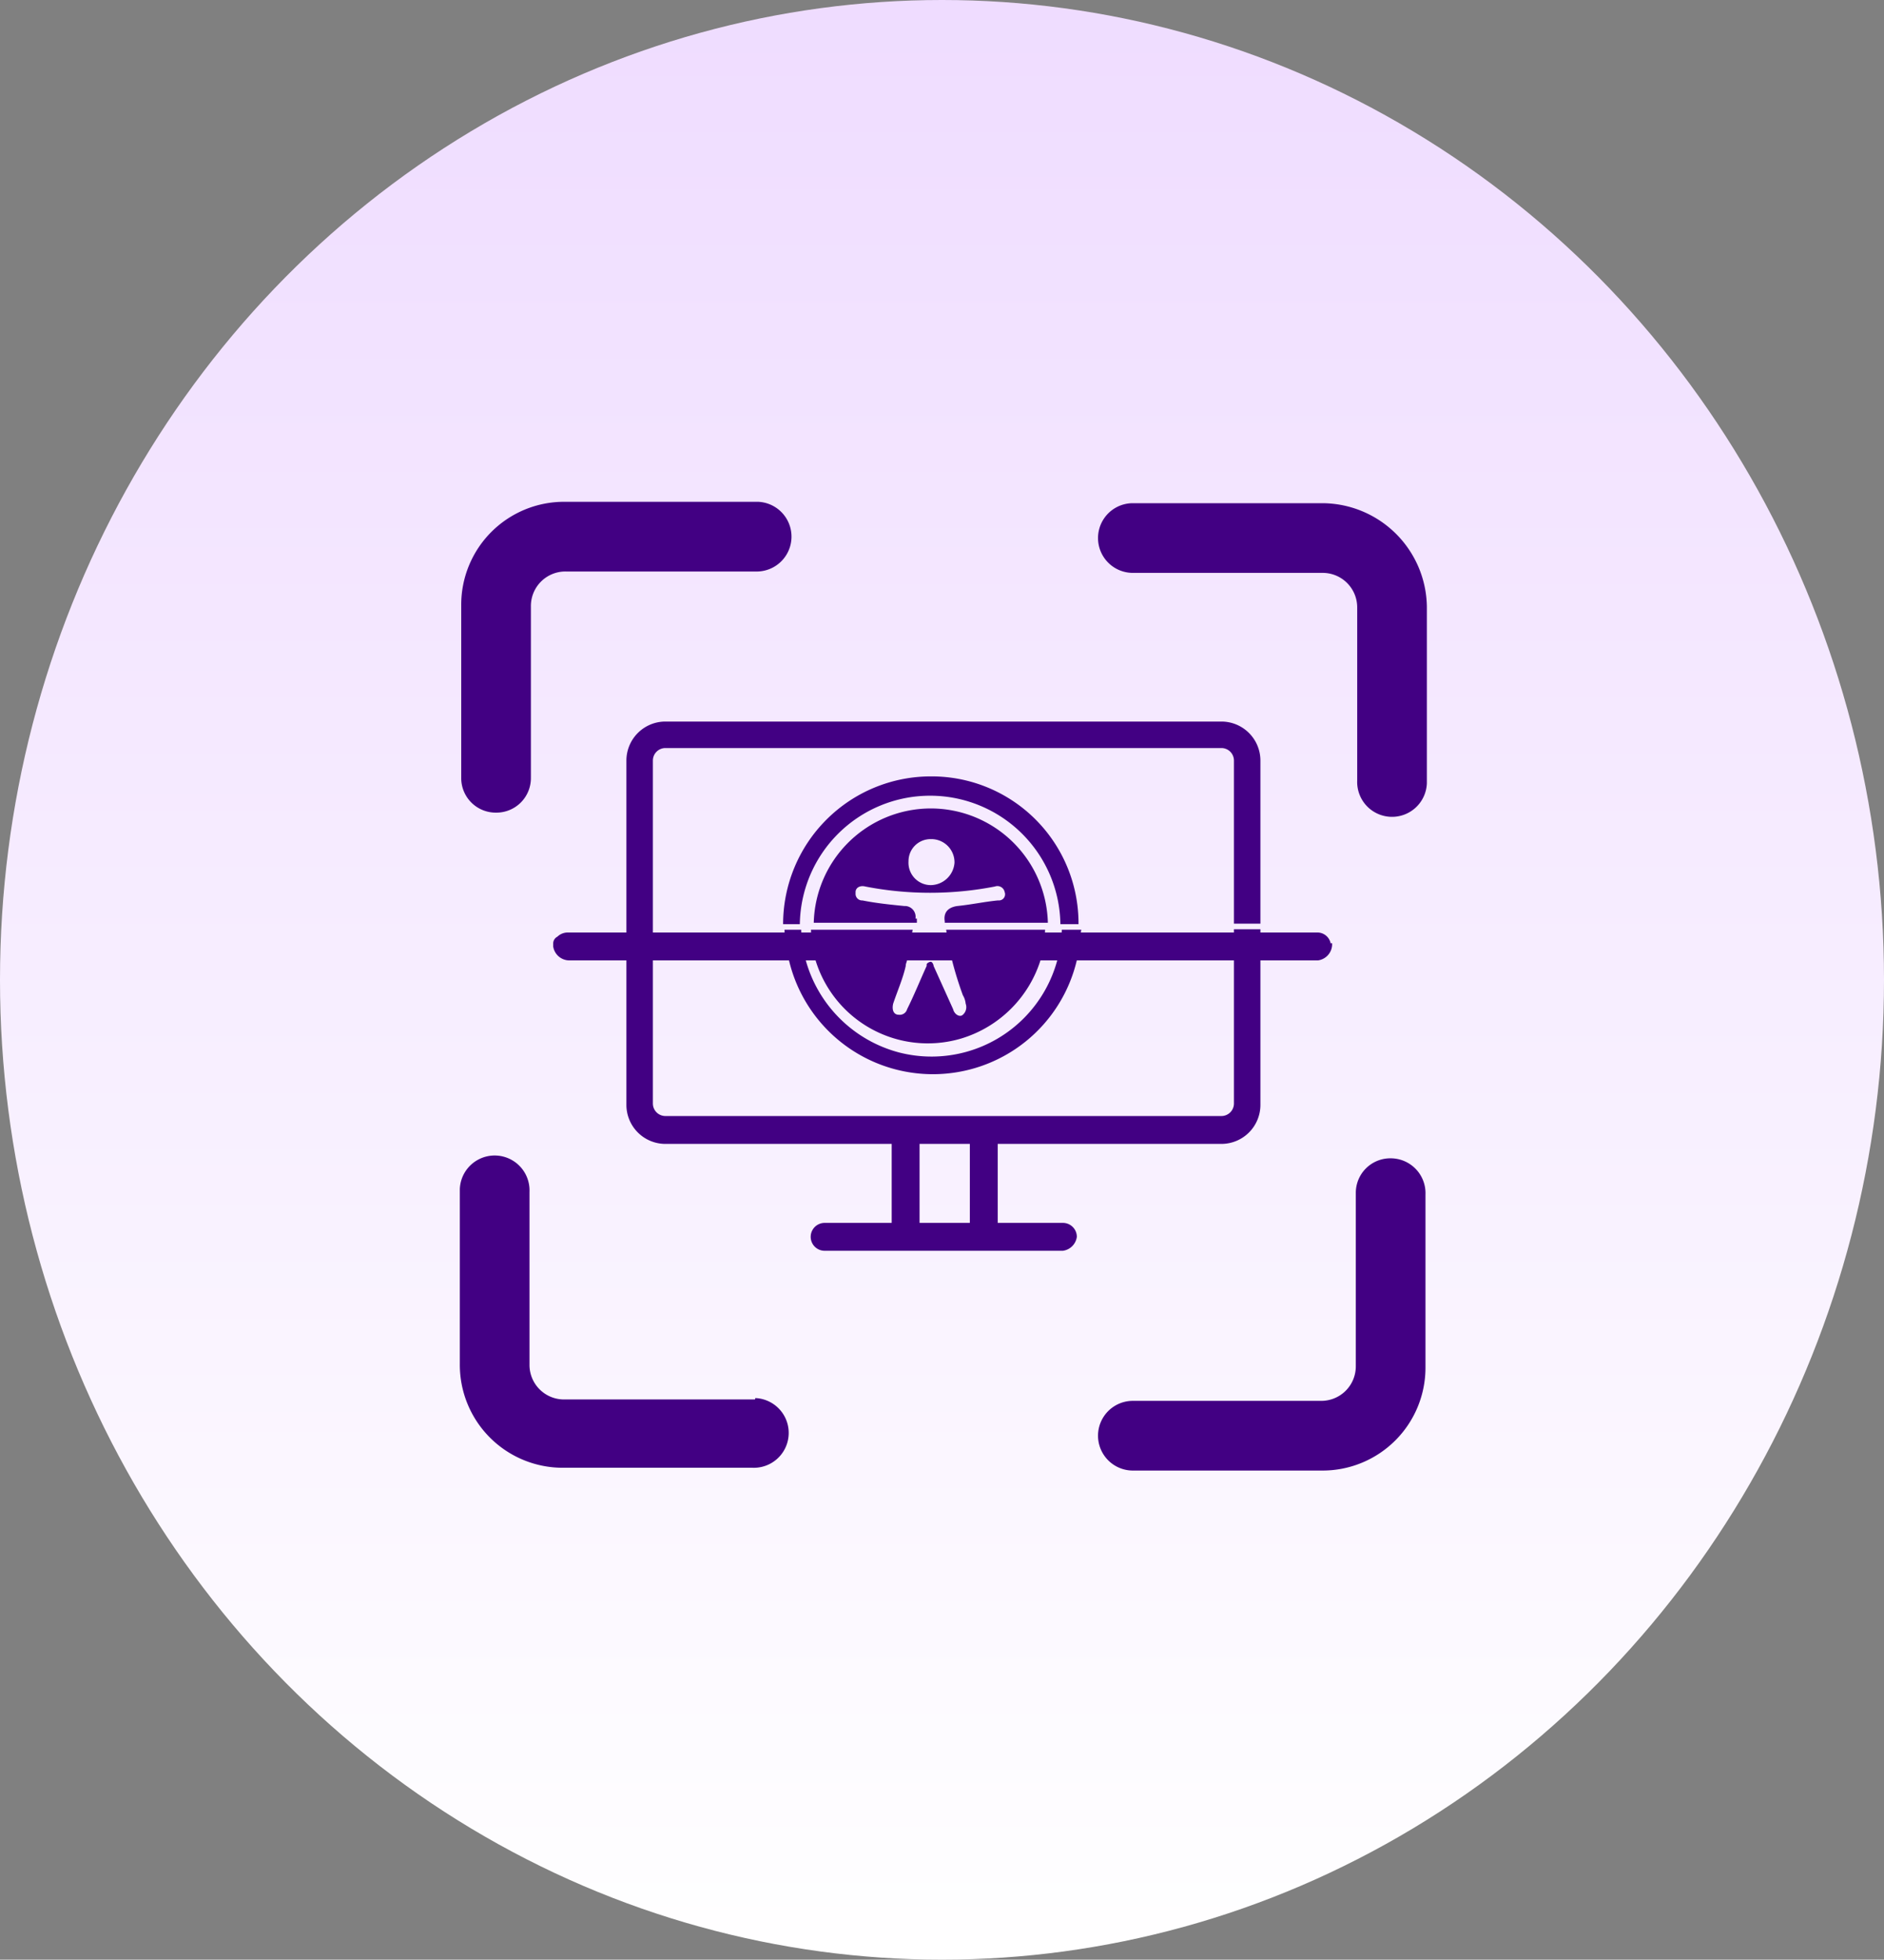 <svg xmlns="http://www.w3.org/2000/svg" xmlns:xlink="http://www.w3.org/1999/xlink" width="135.206" height="140.59" viewBox="0 0 135.206 140.59"><rect x="0" y="0" width="135.206" height="140.59" fill="#808080" stroke="none"/><defs><linearGradient id="a" x1="0.5" x2="0.5" y2="1" gradientUnits="objectBoundingBox"><stop offset="0" stop-color="#efdcff"/><stop offset="1" stop-color="#fff"/></linearGradient></defs><g transform="translate(-779 -2340.997)"><ellipse cx="67.603" cy="70.295" rx="67.603" ry="70.295" transform="translate(779 2340.997)" fill="url(#a)"/><g transform="translate(737.3 2297.597)"><path d="M77.3,101.7a2.476,2.476,0,0,0,2.5-2.5V86.9a2.476,2.476,0,0,1,2.5-2.5H95.9a2.5,2.5,0,0,0,.2-5H82.2a7.383,7.383,0,0,0-7.4,7.4h0V99.2A2.476,2.476,0,0,0,77.3,101.7Z" fill="#420083"/><path d="M136.6,79.5H123a2.5,2.5,0,0,0,0,5h13.6a2.476,2.476,0,0,1,2.5,2.5h0V99.4a2.5,2.5,0,1,0,5,.2V86.9a7.534,7.534,0,0,0-7.5-7.4Z" fill="#420083"/><path d="M141.5,126.5A2.476,2.476,0,0,0,139,129h0v12.4a2.476,2.476,0,0,1-2.5,2.5H123a2.5,2.5,0,0,0,0,5h13.6a7.383,7.383,0,0,0,7.4-7.4V129.1A2.5,2.5,0,0,0,141.5,126.5Z" fill="#420083"/><path d="M95.8,143.8H82.2a2.476,2.476,0,0,1-2.5-2.5h0V128.9a2.5,2.5,0,1,0-5-.2v12.6a7.383,7.383,0,0,0,7.4,7.4H95.7a2.5,2.5,0,1,0,.2-5C95.9,143.8,95.9,143.8,95.8,143.8Z" fill="#420083"/><g transform="translate(45.554 48.766)"><path d="M61,74.8a.9.9,0,0,1,.9.9h0v.9h3.8v-.9a.9.9,0,0,1,.9-.9H61Zm0,0a.9.9,0,0,1,.9.9h0v.9h3.8v-.9a.9.9,0,0,1,.9-.9H61Zm0,0a.9.9,0,0,1,.9.9h0v.9h3.8v-.9a.9.9,0,0,1,.9-.9H61ZM86.6,60.9V49.2a2.8,2.8,0,0,0-2.8-2.8H43.9a2.8,2.8,0,0,0-2.8,2.8V73.9a2.8,2.8,0,0,0,2.8,2.8H83.8a2.8,2.8,0,0,0,2.8-2.8V61.3H84.7V73.8a.9.9,0,0,1-.9.9H43.9a.9.9,0,0,1-.9-.9h0V49.2a.9.9,0,0,1,.9-.9H83.8a.9.9,0,0,1,.9.9h0V60.9ZM61,74.8a.9.9,0,0,1,.9.9h0v.9h3.8v-.9a.9.9,0,0,1,.9-.9H61Zm0,0a.9.9,0,0,1,.9.9h0v.9h3.8v-.9a.9.9,0,0,1,.9-.9H61Zm0,0a.9.9,0,0,1,.9.9h0v.9h3.8v-.9a.9.9,0,0,1,.9-.9H61Z" fill="#420083"/><g transform="translate(4.226 11.467)"><path d="M68.2,72.9H51.1a1,1,0,0,1,0-2H68.2a1,1,0,0,1,1,1,1.166,1.166,0,0,1-1,1Z" fill="#420083"/></g><g transform="translate(6.039 9.054)"><path d="M55,75.3a.9.9,0,0,1-.9-.9V66.8a1,1,0,0,1,2,0v7.6C55.9,74.8,55.5,75.3,55,75.3Z" fill="#420083"/></g><g transform="translate(7.847 9.054)"><path d="M58.8,75.3a.9.9,0,0,1-.9-.9V66.8a1,1,0,0,1,2,0v7.6a1.188,1.188,0,0,1-1.1.9Z" fill="#420083"/></g></g><path d="M108.5,99.1a10.605,10.605,0,0,0-10.6,10.6h1.2a9.351,9.351,0,0,1,18.7,0h1.3A10.542,10.542,0,0,0,108.5,99.1Zm9.4,11a8.753,8.753,0,0,1-.2,1.6c0,.2-.1.3-.1.5a9.347,9.347,0,0,1-11.4,6.7,9.454,9.454,0,0,1-6.7-6.7c0-.2-.1-.3-.1-.5a8.753,8.753,0,0,1-.2-1.6H98a8.753,8.753,0,0,0,.2,1.6l.1.5a10.613,10.613,0,0,0,20.7,0l.1-.5c.1-.5.1-1.1.2-1.6Z" fill="#420083"/><path d="M109.6,110.1c.1.6.2,1.1.3,1.6,0,.2.1.3.1.5a25.823,25.823,0,0,0,.8,2.6,1.421,1.421,0,0,1,.2.6.725.725,0,0,1-.2.8c-.2.2-.6,0-.7-.4l-1.4-3.1c0-.1-.1-.3-.2-.3s-.3.1-.3.2v.1c-.5,1.1-.9,2.1-1.4,3.1a.548.548,0,0,1-.6.4c-.4,0-.5-.4-.4-.8.3-.9.7-1.8.9-2.7,0-.2.1-.3.1-.5s.1-.3.1-.5c.1-.5.2-1.1.3-1.6H99.9a8.753,8.753,0,0,0,.2,1.6c0,.2.1.3.1.5a8.425,8.425,0,0,0,10.5,5.7,8.565,8.565,0,0,0,5.7-5.7c0-.2.1-.3.1-.5a8.753,8.753,0,0,0,.2-1.6Zm-1.1-8.7a8.411,8.411,0,0,0-8.4,8.2h7.4v-.3h-.1a.779.779,0,0,0-.7-.9h-.1c-1-.1-2-.2-3-.4a.472.472,0,0,1-.5-.5v-.1c0-.3.3-.5.7-.4a24.249,24.249,0,0,0,9.3,0,.529.529,0,0,1,.7.4.441.441,0,0,1-.4.6h-.1c-1,.1-1.9.3-2.9.4-.7.1-1,.5-.9,1.1v.1h7.4A8.411,8.411,0,0,0,108.5,101.4Zm0,5.5a1.605,1.605,0,0,1-1.6-1.7h0a1.58,1.58,0,0,1,1.6-1.6h.1a1.666,1.666,0,0,1,1.6,1.7,1.735,1.735,0,0,1-1.7,1.6Z" fill="#420083"/><path d="M137.3,111.2a1.175,1.175,0,0,1-1,1.1H82.5a1.175,1.175,0,0,1-1.1-1h0v-.2a.55.55,0,0,1,.3-.5,1.08,1.08,0,0,1,.7-.3h53.8a.974.974,0,0,1,1,.8C137.3,111,137.3,111.1,137.3,111.2Z" fill="#420083"/></g></g></svg>